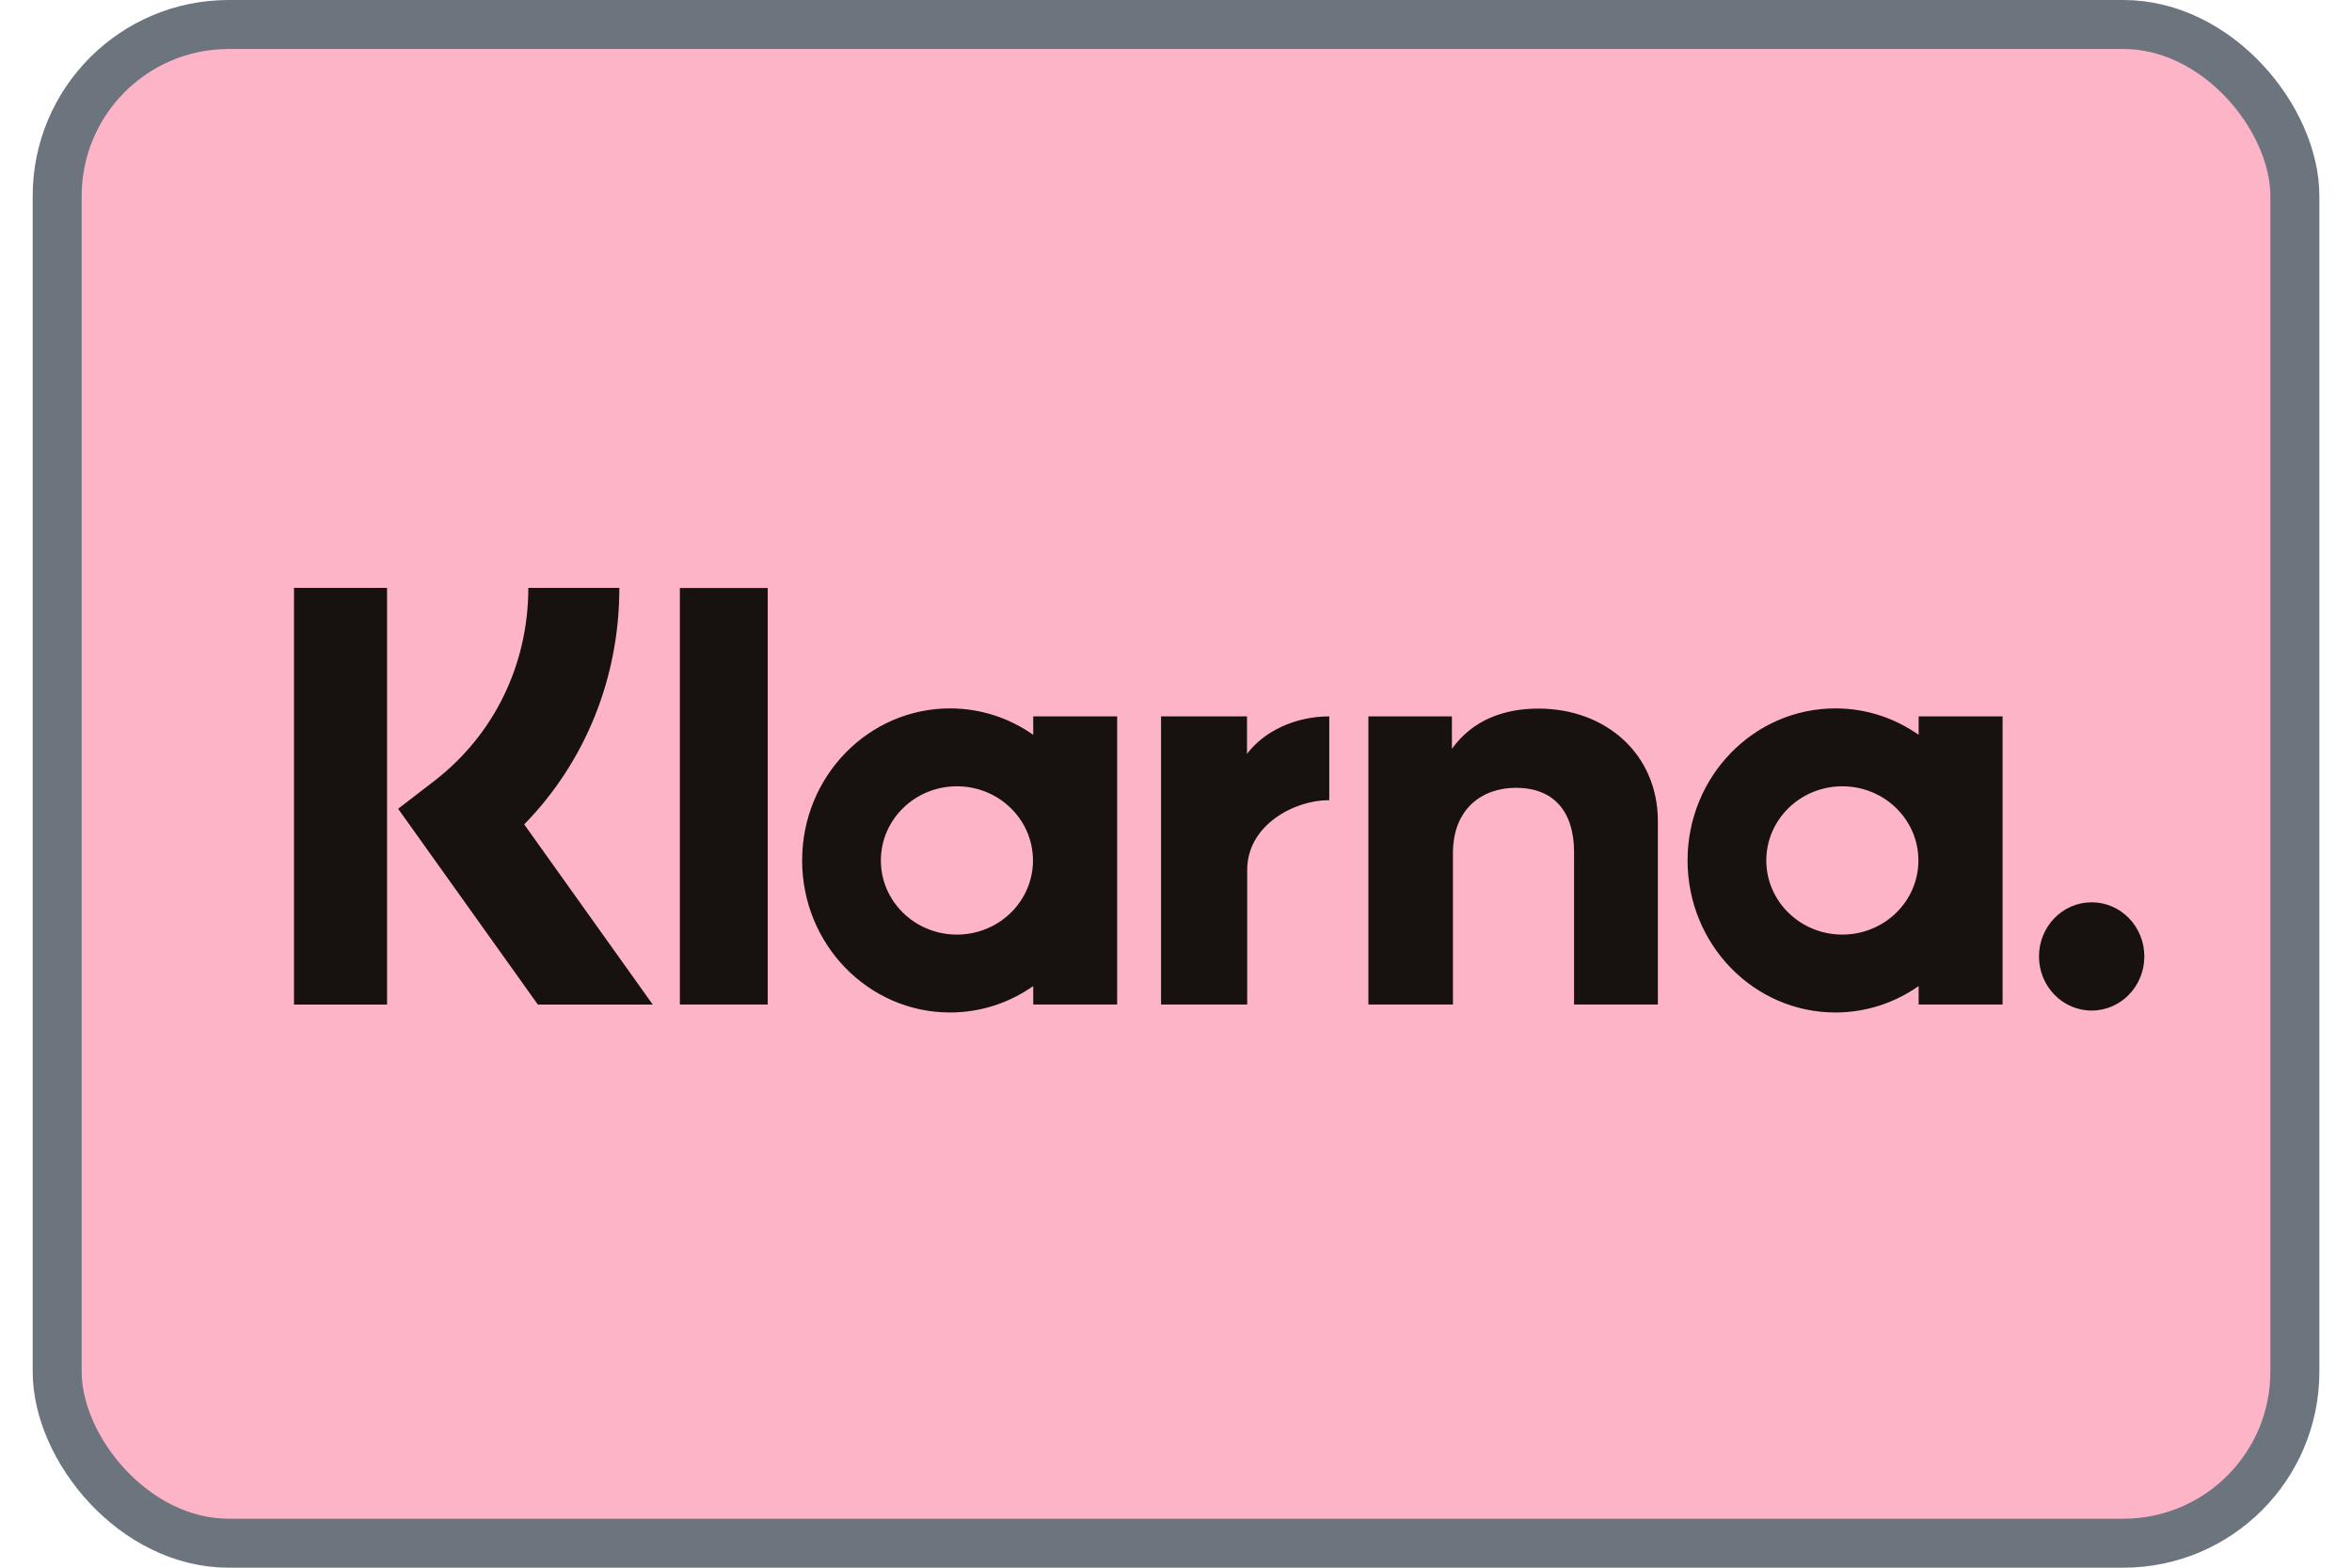 <svg width="48" height="32" viewBox="0 0 48 32" fill="none" xmlns="http://www.w3.org/2000/svg">
<rect x="1.167" y="0.5" width="45.667" height="31" rx="3.5" fill="#FEB4C7" stroke="#6C757D"/>
<path fill-rule="evenodd" clip-rule="evenodd" d="M7.899 20.506H6V12H7.899V20.506ZM12.64 12H10.782C10.782 13.565 10.082 15.002 8.861 15.942L8.125 16.509L10.977 20.506H13.322L10.698 16.828C11.942 15.555 12.64 13.841 12.64 12ZM15.668 20.504H13.875V12.002H15.668V20.504ZM21.086 14.623V14.999C20.603 14.659 20.018 14.46 19.389 14.46C17.721 14.46 16.37 15.849 16.37 17.563C16.37 19.277 17.721 20.667 19.389 20.667C20.018 20.667 20.603 20.467 21.086 20.128V20.504H22.799V14.623H21.086ZM21.081 17.564C21.081 18.399 20.386 19.077 19.529 19.077C18.672 19.077 17.977 18.399 17.977 17.564C17.977 16.728 18.672 16.05 19.529 16.05C20.386 16.05 21.081 16.728 21.081 17.564ZM39.156 14.999V14.623H40.869V20.504H39.156V20.128C38.672 20.467 38.088 20.667 37.458 20.667C35.791 20.667 34.44 19.277 34.44 17.563C34.44 15.849 35.791 14.46 37.458 14.46C38.088 14.46 38.672 14.659 39.156 14.999ZM37.599 19.077C38.456 19.077 39.151 18.399 39.151 17.564C39.151 16.728 38.456 16.05 37.599 16.05C36.742 16.05 36.047 16.728 36.047 17.564C36.047 18.399 36.742 19.077 37.599 19.077ZM31.396 14.464C30.712 14.464 30.064 14.683 29.631 15.285V14.623H27.926V20.504H29.652V17.413C29.652 16.519 30.236 16.081 30.938 16.081C31.691 16.081 32.124 16.543 32.124 17.401V20.504H33.834V16.764C33.834 15.395 32.776 14.464 31.396 14.464ZM25.449 14.623V15.389C25.792 14.929 26.432 14.623 27.128 14.623V16.334L27.118 16.334L27.118 16.334C27.114 16.334 27.111 16.334 27.107 16.334C26.43 16.334 25.453 16.831 25.453 17.758V20.504H23.695V14.623H25.449ZM41.612 19.523C41.612 18.912 42.093 18.418 42.687 18.418C43.281 18.418 43.762 18.912 43.762 19.523C43.762 20.133 43.281 20.628 42.687 20.628C42.093 20.628 41.612 20.133 41.612 19.523Z" fill="#17120F"/>
</svg>
